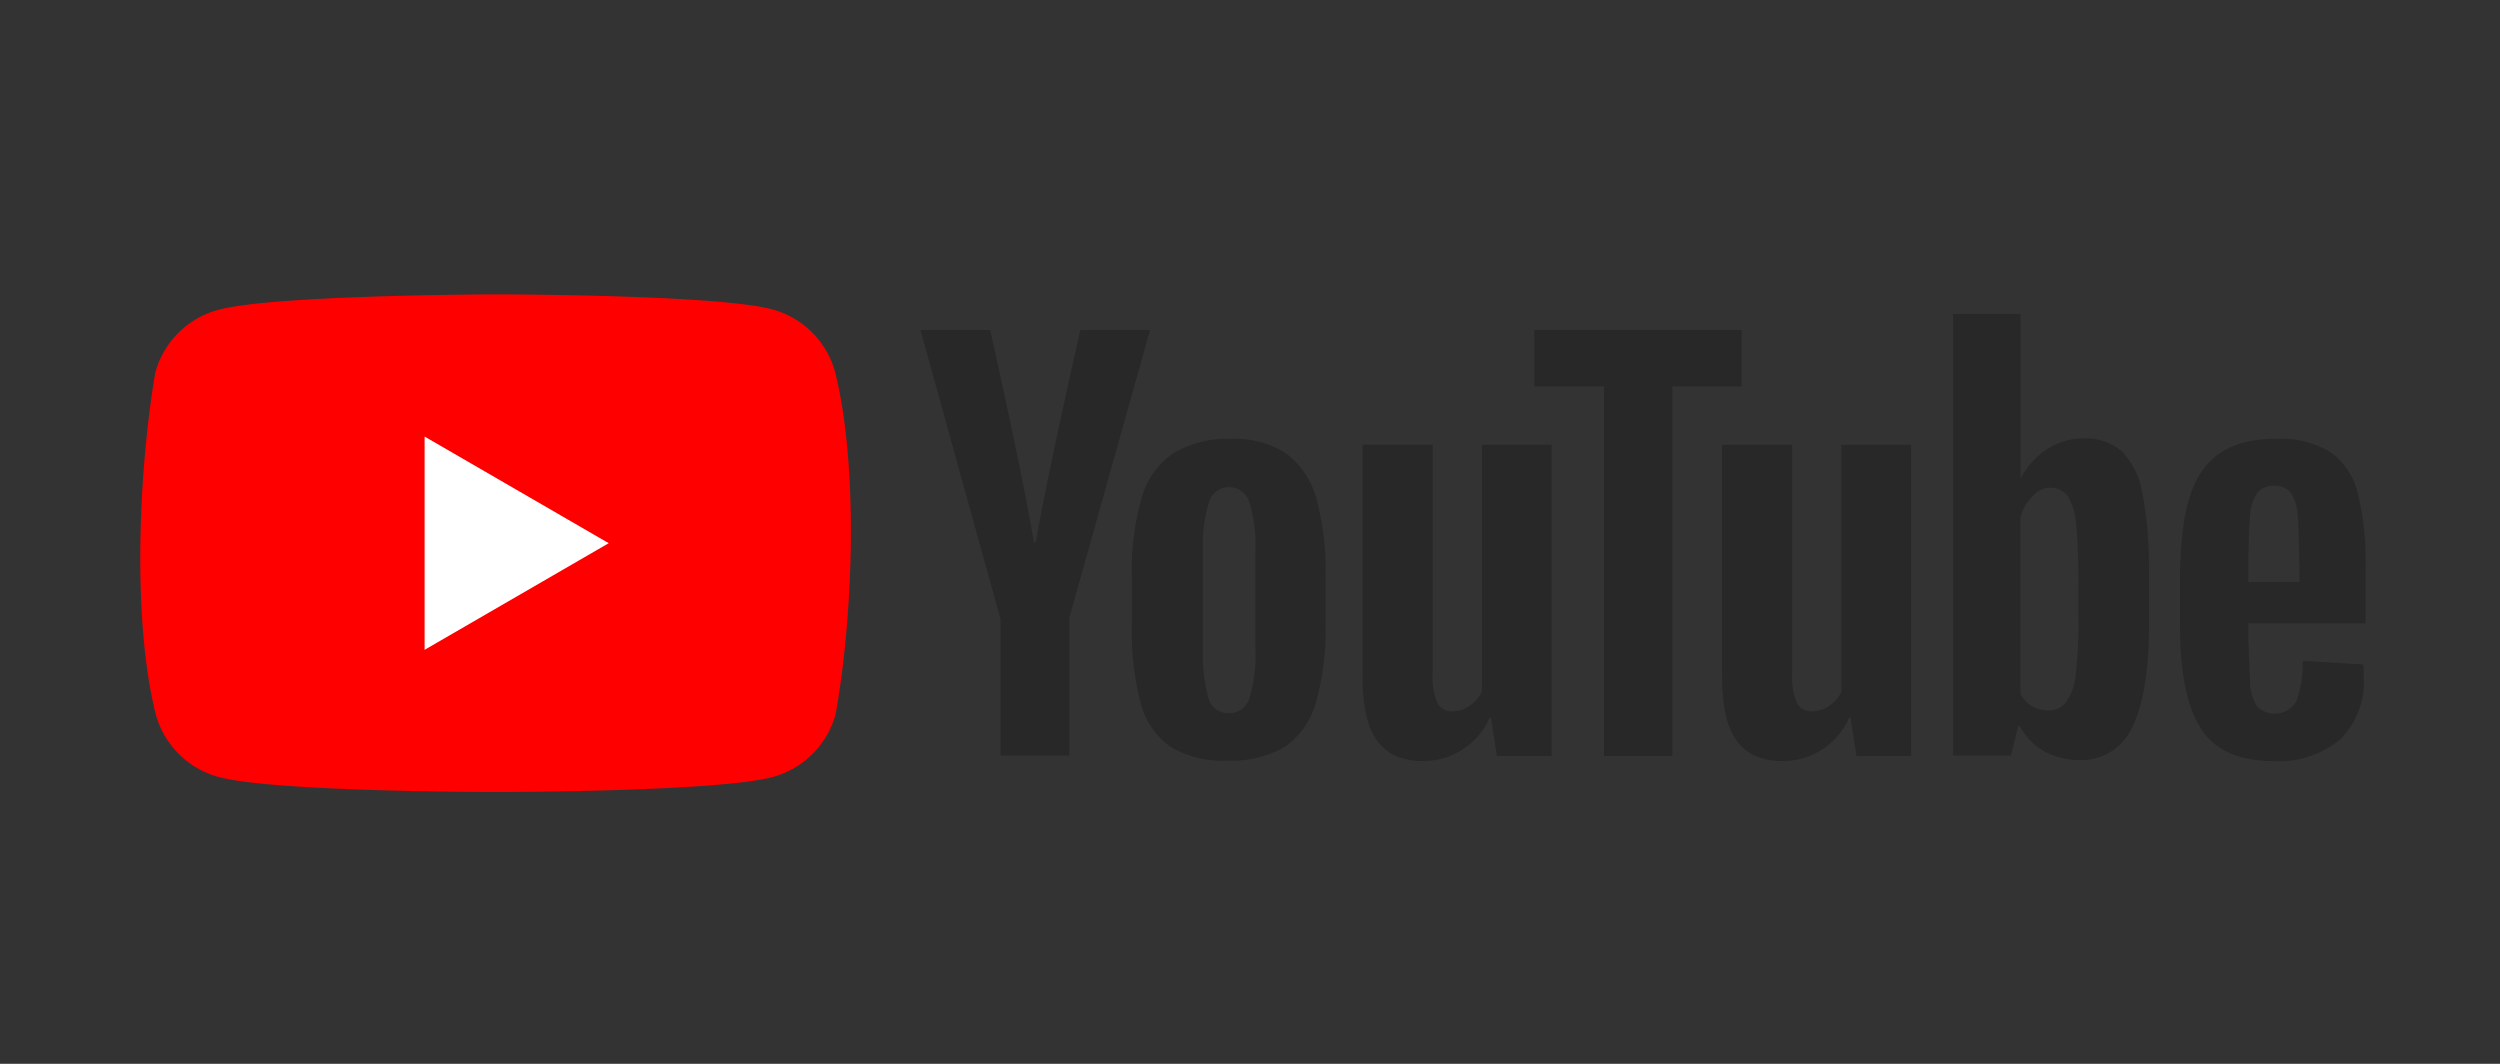 <svg xmlns="http://www.w3.org/2000/svg" width="188" height="80" viewBox="0 0 188 80">
  <rect x="0" y="0" width="188" height="80" fill="#333333" stroke="none"/>
  <g id="btn-youtube" transform="translate(0.206 0.117)">
    <rect id="長方形_1193" data-name="長方形 1193" width="188" height="80" transform="translate(-0.206 -0.117)" fill="none"/>
    <g id="YouTube_Logo_2017" transform="translate(10.345 22.02)">
      <path id="パス_10" data-name="パス 10" d="M54.073,6.26a6.717,6.717,0,0,0-4.729-4.729C45.2.4,28.507.4,28.507.4S11.818.434,7.671,1.565A6.717,6.717,0,0,0,2.942,6.294C1.688,13.662,1.2,24.889,2.976,31.963a6.717,6.717,0,0,0,4.729,4.729c4.147,1.131,20.836,1.131,20.836,1.131s16.689,0,20.836-1.131a6.717,6.717,0,0,0,4.729-4.729C55.43,24.584,55.837,13.364,54.073,6.26Z" transform="translate(-1.817 -0.4)" fill="red"/>
      <path id="パス_11" data-name="パス 11" d="M64.2,47.638l13.845-8.019L64.2,31.6Z" transform="translate(-42.821 -20.908)" fill="#fff"/>
      <g id="グループ_11" data-name="グループ 11" transform="translate(58.664 1.474)">
        <path id="パス_12" data-name="パス 12" d="M191.814,39.557a5.814,5.814,0,0,1-2.262-3.324,21.853,21.853,0,0,1-.651-6V26.843a19.553,19.553,0,0,1,.754-6.066,5.912,5.912,0,0,1,2.4-3.324A7.879,7.879,0,0,1,196.3,16.39a7.157,7.157,0,0,1,4.147,1.062,6.2,6.2,0,0,1,2.3,3.324,20.541,20.541,0,0,1,.72,6.031V30.2a20.288,20.288,0,0,1-.72,6,6.022,6.022,0,0,1-2.3,3.324,7.84,7.84,0,0,1-4.284,1.062A7.653,7.653,0,0,1,191.814,39.557Zm5.929-3.667a10.945,10.945,0,0,0,.445-3.735v-7.3a10.622,10.622,0,0,0-.445-3.667,1.581,1.581,0,0,0-1.542-1.165,1.543,1.543,0,0,0-1.508,1.165,10.752,10.752,0,0,0-.445,3.667v7.3a12.121,12.121,0,0,0,.411,3.735,1.534,1.534,0,0,0,1.542,1.131A1.59,1.59,0,0,0,197.743,35.89ZM272.862,30.3v1.2L273,34.9a3.409,3.409,0,0,0,.548,1.645,1.882,1.882,0,0,0,2.913-.411,7.9,7.9,0,0,0,.48-3.05l4.558.274a5.571,5.571,0,0,1,.034.822,6.115,6.115,0,0,1-1.782,4.832,7.254,7.254,0,0,1-5,1.611c-2.6,0-4.421-.822-5.449-2.433s-1.576-4.147-1.576-7.539V26.5c.116-5.826,1.141-10.092,7.162-10.11a7.333,7.333,0,0,1,4.147.994,5.381,5.381,0,0,1,2.056,3.084,21.633,21.633,0,0,1,.583,5.792v4.01h-8.807Zm.685-9.87A3.26,3.26,0,0,0,273,22.045c-.1.754-.137,3.427-.137,3.427v1.679H276.7V25.472c0,1.679-.034-2.639-.137-3.427a3.155,3.155,0,0,0-.548-1.645,1.573,1.573,0,0,0-1.234-.48A1.6,1.6,0,0,0,273.548,20.434ZM179,29.859,173,8.2h5.243s2.45,10.864,3.29,15.97h.137c.953-5.421,3.358-15.97,3.358-15.97h5.243l-6.066,21.624V40.208h-5.175V29.859Z" transform="translate(-173 -7.001)" fill="#282828"/>
        <path id="A" d="M284.222,33.4V56.806H280.11l-.446-2.879h-.1a5.427,5.427,0,0,1-5.038,3.256c-4.034-.01-4.483-3.427-4.524-6.306V33.4h5.277V50.569a5.1,5.1,0,0,0,.343,2.228c.487.953,1.748.709,2.433.24a2.741,2.741,0,0,0,.925-1.062V33.4Z" transform="translate(-236.758 -23.565)" fill="#282828"/>
        <path id="パス_13" data-name="パス 13" d="M323.327,10.149h-5.243V37.942h-5.14V10.149H307.7V5.9h15.593v4.249Zm30.123,8.122a6.04,6.04,0,0,0-1.542-3.221,4.2,4.2,0,0,0-2.947-.994,4.832,4.832,0,0,0-2.707.822,5.642,5.642,0,0,0-1.953,2.159h-.034V4.7h-5.072V37.907h4.352l.548-2.228h.1a4.8,4.8,0,0,0,1.816,1.885,5.573,5.573,0,0,0,2.707.685,4.175,4.175,0,0,0,3.941-2.467c.823-1.645,1.268-4.215,1.268-7.676v-3.7A31.4,31.4,0,0,0,353.45,18.271Zm-4.832,9.561a30.046,30.046,0,0,1-.206,4.01,4.189,4.189,0,0,1-.72,2.056,1.658,1.658,0,0,1-1.336.617,2.313,2.313,0,0,1-2.09-1.234v-13.3a3.177,3.177,0,0,1,.925-1.576,1.68,1.68,0,0,1,2.639,0,4.9,4.9,0,0,1,.617,2.125c.1.994.171,2.4.171,4.249Z" transform="translate(-261.538 -4.7)" fill="#282828"/>
      </g>
      <path id="パス_14" data-name="パス 14" d="M284.222,33.4V56.806H280.11l-.446-2.879h-.1a5.427,5.427,0,0,1-5.038,3.256c-4.034-.01-4.483-3.427-4.524-6.306V33.4h5.277V50.569a5.1,5.1,0,0,0,.343,2.228c.487.953,1.748.709,2.433.24a2.741,2.741,0,0,0,.925-1.062V33.4Z" transform="translate(-151.055 -22.091)" fill="#282828"/>
    </g>
  </g>
</svg>
